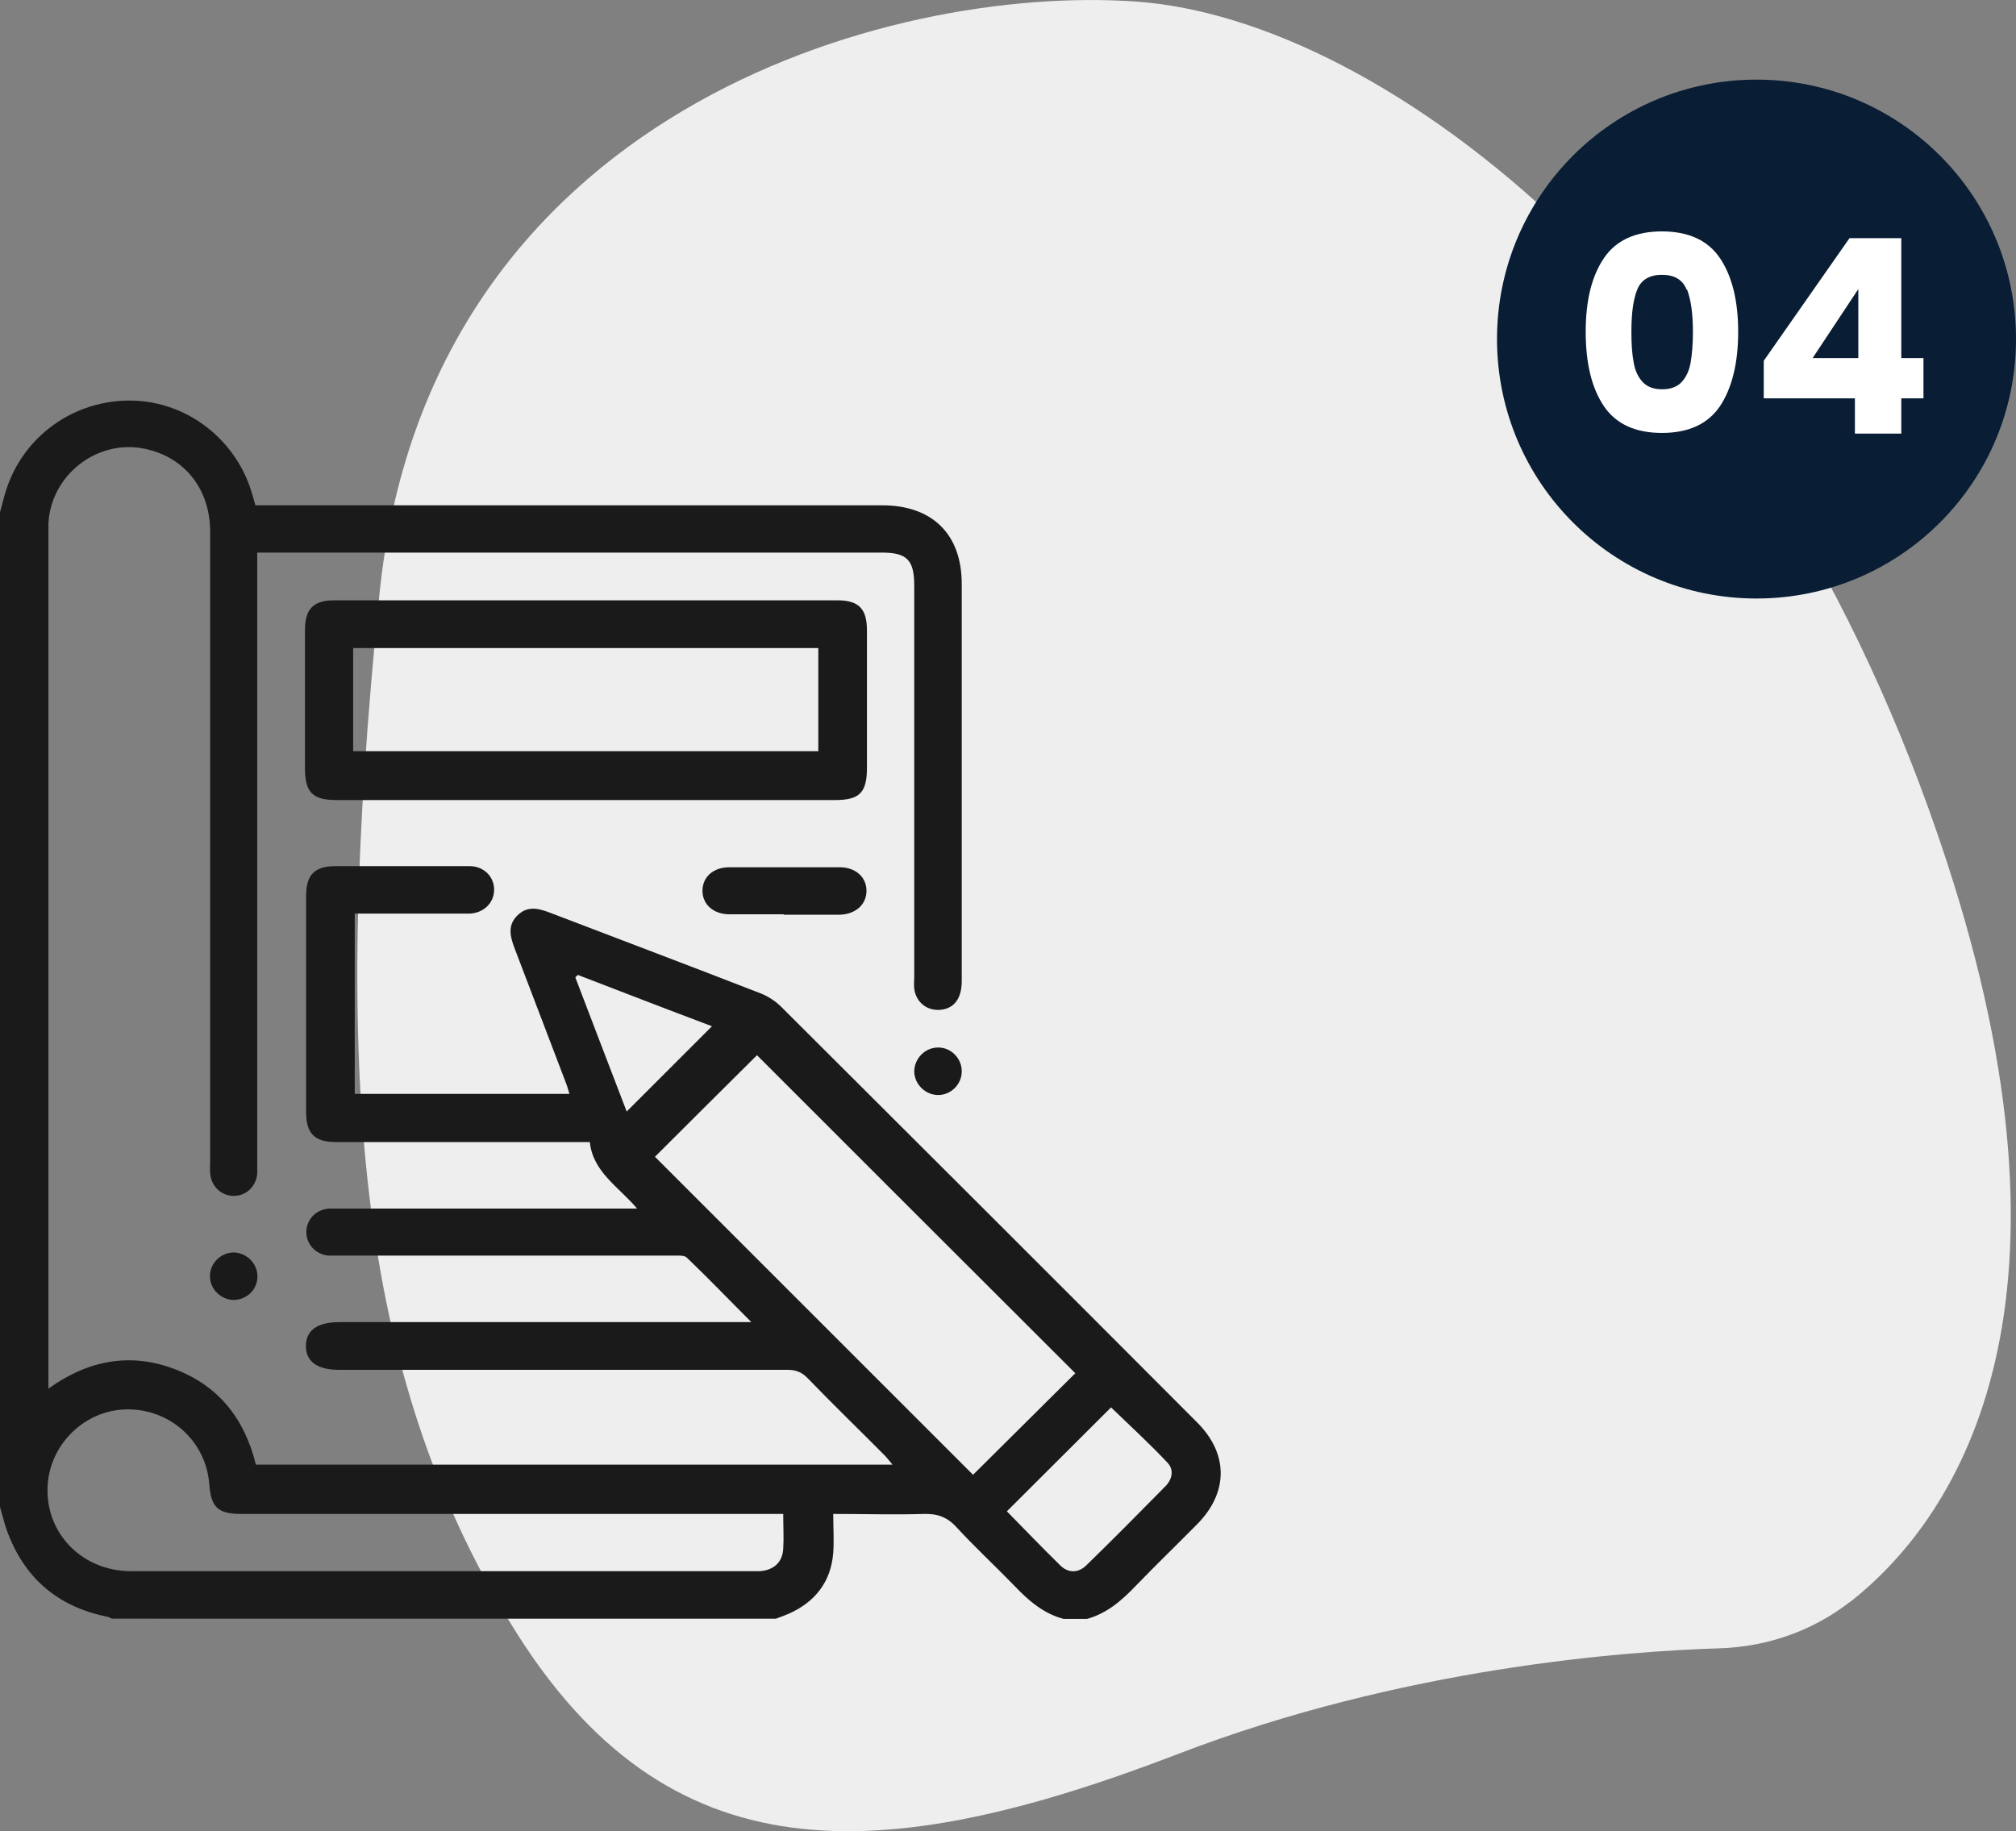 <?xml version="1.0" encoding="UTF-8"?> <svg xmlns="http://www.w3.org/2000/svg" id="Layer_1" viewBox="0 0 89.11 80.96"><rect x="0" y="0" width="89.11" height="80.96" fill="#808080" stroke="none"/><defs><style> .cls-1 { fill: #fff; } .cls-2 { fill: #1a1a1a; } .cls-3 { fill: #eee; } .cls-4 { fill: #091d34; stroke: #091d34; stroke-miterlimit: 10; stroke-width: 2px; } </style></defs><path class="cls-3" d="M81.78,70.81c-1.65,1.29-3.66,1.99-5.75,2.06-4.24.13-14.06.86-23.98,4.68-13.17,5.06-22.56,5.48-29.41-5.67s-8.02-24.26-5.87-45.59S39.27-.71,50.23.07c10.96.78,27.79,13.5,35.8,37.96,6.37,19.42.77,28.85-4.25,32.79h0Z"></path><circle class="cls-4" cx="77.64" cy="14.99" r="10.47"></circle><g><path class="cls-2" d="M0,22.65c.09-.32.16-.63.26-.95.76-2.42,3.02-4.04,5.58-3.99,2.48.05,4.65,1.77,5.32,4.18.04.13.08.27.13.45h27.71c2.21,0,3.51,1.28,3.51,3.47v17.56c0,.76-.32,1.2-.91,1.27-.61.07-1.11-.32-1.19-.93-.02-.17,0-.36,0-.53v-17.3c0-1.12-.32-1.45-1.43-1.45H11.37v27.47c-.06.57-.5.97-1.04.97s-.99-.41-1.04-.99c-.02-.17,0-.36,0-.53v-27.83c0-1.89-1.12-3.31-2.89-3.68-2.1-.44-4.14,1.15-4.26,3.29v38.26c1.74-1.25,3.6-1.61,5.56-.87,1.95.73,3.11,2.19,3.61,4.23h28.14c-.12-.14-.21-.26-.31-.37-1.15-1.16-2.32-2.29-3.45-3.46-.25-.26-.52-.36-.87-.36-6.6,0-13.22,0-19.83,0-.96,0-1.46-.36-1.47-1.04,0-.7.49-1.07,1.49-1.07h18.2c-1.01-1.01-1.91-1.95-2.85-2.85-.11-.11-.37-.09-.54-.09h-15.31c-.56-.06-.97-.5-.97-1.04s.41-.99.99-1.04c.16,0,.31,0,.47,0h13.16c-.81-.96-1.95-1.61-2.09-2.94h-11.21c-.96,0-1.33-.37-1.33-1.34v-9.52c0-.97.37-1.34,1.33-1.34h5.89c.63,0,1.09.46,1.09,1.04s-.45,1.03-1.08,1.06h-5.08v7.97h9.49c-.05-.14-.08-.29-.13-.42-.77-2.02-1.53-4.02-2.3-6.03-.19-.5-.31-.99.11-1.42.45-.46.94-.34,1.46-.14,3.11,1.19,6.21,2.36,9.32,3.57.33.13.65.34.91.6,6.13,6.11,12.26,12.23,18.38,18.37,1.39,1.39,1.38,3.11-.02,4.51-.88.89-1.8,1.78-2.67,2.68-.62.65-1.28,1.24-2.18,1.49h-1.04c-.87-.23-1.53-.79-2.14-1.43-.85-.88-1.75-1.71-2.58-2.61-.41-.46-.86-.62-1.46-.6-1.31.04-2.61,0-4,0,0,.61.04,1.17,0,1.72-.1,1.28-.8,2.17-1.96,2.69-.19.08-.38.15-.57.22H4.95c-.08-.03-.15-.08-.23-.09-2.2-.45-3.68-1.74-4.43-3.85-.11-.32-.19-.66-.29-1V22.65h0ZM28.95,51.14c4.69,4.69,9.4,9.4,14.06,14.06,1.5-1.49,3.03-3.01,4.52-4.49-4.69-4.68-9.4-9.39-14.07-14.06-1.5,1.49-3.04,3.02-4.51,4.49ZM34.66,66.93H10.67c-1.04,0-1.34-.29-1.42-1.31-.14-1.93-1.78-3.38-3.73-3.31-1.88.07-3.43,1.67-3.42,3.58,0,2.01,1.61,3.57,3.69,3.57h27.8c.6-.04,1-.39,1.03-.99.03-.48,0-.97,0-1.54h.03ZM44.51,66.82c.79.8,1.57,1.62,2.37,2.4.36.34.79.32,1.14-.02,1.18-1.15,2.34-2.32,3.5-3.5.3-.31.38-.73.08-1.04-.8-.85-1.66-1.64-2.49-2.44-1.52,1.52-3.05,3.04-4.61,4.6h0ZM25.53,43.11s-.07.07-.1.1c.77,2.01,1.53,4.01,2.27,5.93l3.77-3.77c-1.94-.73-3.93-1.5-5.93-2.27Z"></path><path class="cls-2" d="M25.86,35.37h-10.98c-1.07,0-1.4-.34-1.4-1.42v-6.09c0-.94.37-1.32,1.3-1.32h22.24c.93,0,1.3.37,1.3,1.32v6.09c0,1.09-.33,1.42-1.4,1.42h-11.06ZM15.61,28.65v4.56h20.56v-4.56s-20.56,0-20.56,0Z"></path><path class="cls-2" d="M34.66,40.42h-2.42c-.71,0-1.19-.44-1.19-1.04s.47-1.04,1.19-1.04h4.87c.71,0,1.19.44,1.19,1.04s-.47,1.04-1.19,1.06h-2.47,0v-.02Z"></path><path class="cls-2" d="M41.47,48.41c-.56,0-1.04-.46-1.06-1.03,0-.58.48-1.08,1.07-1.07.56,0,1.04.49,1.03,1.06,0,.56-.47,1.04-1.04,1.04Z"></path><path class="cls-2" d="M10.31,55.37c.58,0,1.07.48,1.07,1.06s-.47,1.03-1.04,1.04c-.57,0-1.07-.48-1.06-1.06,0-.56.47-1.03,1.04-1.04,0,0,0,0,0,0Z"></path></g><g><path class="cls-1" d="M70.89,11.42c.53-.79,1.39-1.19,2.57-1.19s2.04.4,2.57,1.19c.53.79.8,1.88.8,3.25s-.27,2.48-.8,3.28c-.53.79-1.39,1.19-2.57,1.19s-2.04-.4-2.57-1.19-.8-1.88-.8-3.28.27-2.46.8-3.25ZM74.55,12.8c-.18-.44-.54-.65-1.09-.65s-.92.22-1.09.65c-.18.44-.26,1.06-.26,1.87,0,.54.03.99.1,1.35.06.36.19.64.39.86.2.22.49.33.87.33s.67-.11.87-.33c.2-.22.33-.51.39-.86s.1-.81.1-1.35c0-.81-.09-1.43-.26-1.87Z"></path><path class="cls-1" d="M77.96,17.61v-1.66l3.79-5.42h2.29v5.3h.98v1.78h-.98v1.56h-2.05v-1.56h-4.03ZM82.14,12.78l-2.02,3.05h2.02v-3.05Z"></path></g></svg> 